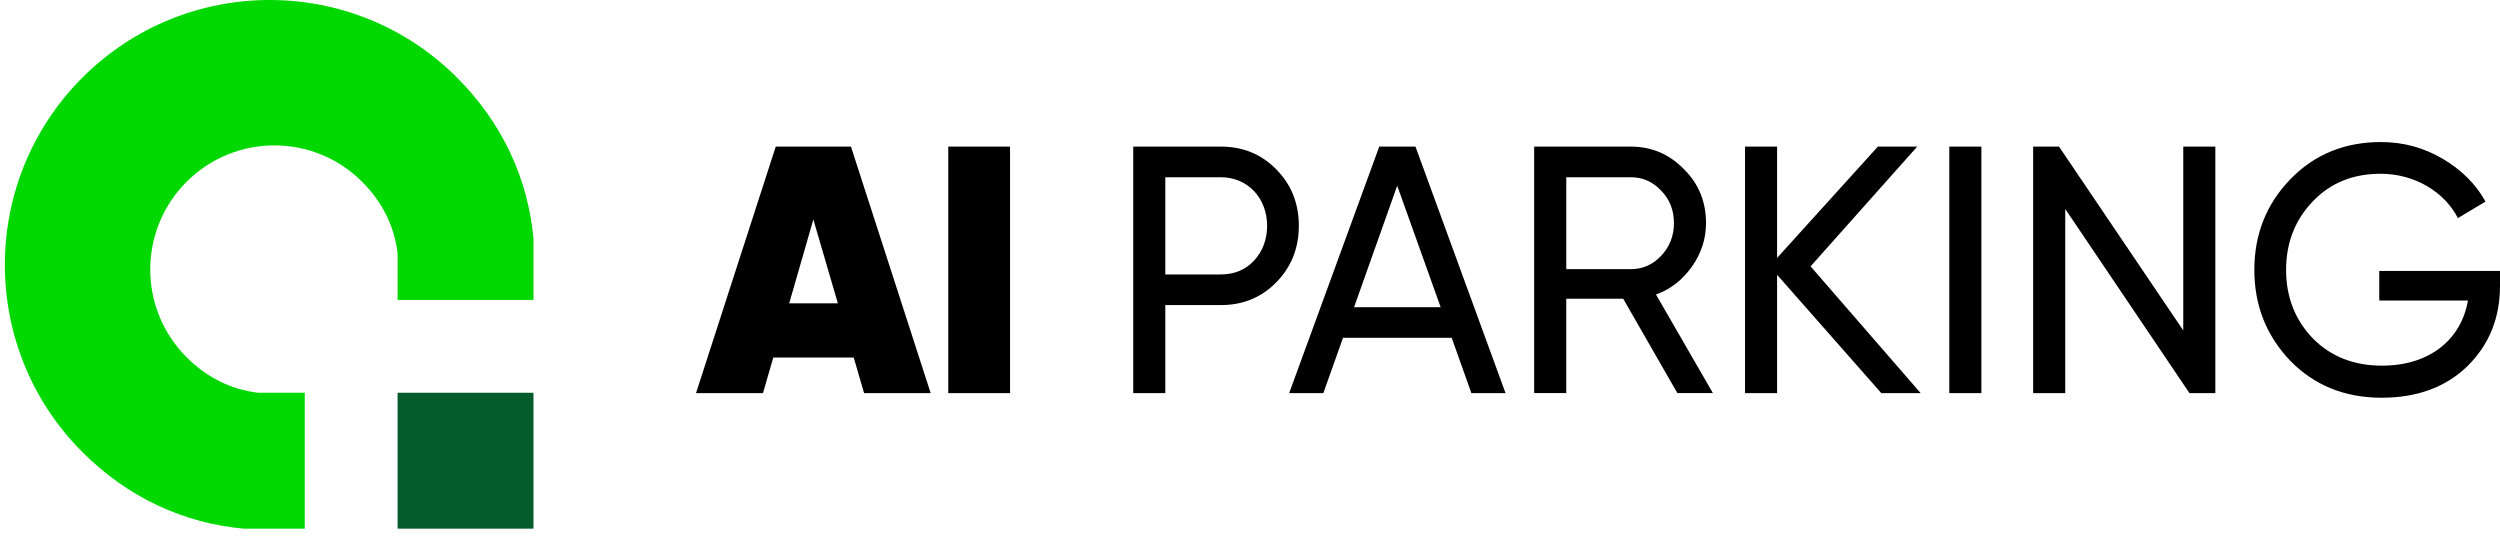 <?xml version="1.0" encoding="UTF-8"?> <svg xmlns="http://www.w3.org/2000/svg" width="176" height="38" viewBox="0 0 176 38" fill="none"><path fill-rule="evenodd" clip-rule="evenodd" d="M27.99 27.649H37.558V28.765V37.217H34.004H27.99V27.649Z" fill="#045B2C"></path><path fill-rule="evenodd" clip-rule="evenodd" d="M5.803 5.461C13.085 -1.82 24.89 -1.821 32.172 5.461C35.376 8.665 37.172 12.59 37.558 16.804V20.314V21.115H27.991V17.825C27.758 15.878 26.889 14.192 25.491 12.796C22.079 9.383 16.55 9.383 13.137 12.796C9.724 16.208 9.724 21.738 13.137 25.151C14.532 26.546 16.219 27.416 18.164 27.649H21.456V37.217L20.657 37.216H17.142C12.929 36.83 9.002 35.03 5.803 31.831C-1.479 24.549 -1.479 12.743 5.803 5.461L5.803 5.461Z" fill="#00D800"></path><path d="M65.519 27.675L59.908 10.322H54.612L49 27.675H53.713L54.441 25.171H60.102L60.831 27.675H65.519ZM57.26 15.453L58.985 21.354H55.559L57.26 15.453ZM66.758 27.675H71.107V10.322H66.758V27.675ZM79.779 10.322V27.675H82.038V21.477H85.949C87.529 21.477 88.815 20.932 89.861 19.866C90.905 18.799 91.439 17.461 91.439 15.899C91.439 14.312 90.905 12.999 89.861 11.933C88.815 10.866 87.529 10.321 85.949 10.321H79.779V10.322ZM82.038 19.32V12.478H85.949C87.82 12.478 89.204 13.916 89.204 15.9C89.204 16.867 88.889 17.685 88.281 18.354C87.674 18.999 86.896 19.32 85.949 19.32H82.038ZM105.99 27.675L99.65 10.322H97.099L90.758 27.675H93.163L94.548 23.783H102.2L103.585 27.675H105.989H105.99ZM98.363 13.074L101.423 21.627H95.326L98.363 13.074ZM120.59 27.675L116.581 20.734C117.626 20.362 118.452 19.692 119.108 18.776C119.763 17.858 120.104 16.816 120.104 15.701C120.104 14.214 119.593 12.948 118.549 11.908C117.504 10.842 116.265 10.321 114.808 10.321H108.006V27.674H110.265V21.031H114.274L118.088 27.674H120.59V27.675ZM114.809 12.478C115.66 12.478 116.364 12.801 116.946 13.421C117.553 14.04 117.845 14.81 117.845 15.702C117.845 16.594 117.554 17.363 116.946 18.007C116.363 18.627 115.659 18.949 114.809 18.949H110.266V12.478H114.809ZM127.465 18.751L134.971 10.322H132.201L125.108 18.156V10.322H122.849V27.675H125.108V19.346L132.445 27.675H135.214L127.465 18.751ZM137.23 27.675H139.49V10.322H137.23V27.675ZM153.701 23.262L144.956 10.322H143.134V27.675H145.393V14.71L154.138 27.675H155.96V10.322H153.702V23.262H153.701ZM167.5 19.074V21.156H173.743C173.281 23.858 171.095 25.742 167.694 25.742C165.703 25.742 164.074 25.097 162.811 23.808C161.572 22.519 160.941 20.907 160.941 18.999C160.941 17.091 161.573 15.479 162.811 14.19C164.051 12.876 165.653 12.232 167.596 12.232C169.953 12.232 172.066 13.47 173.038 15.354L174.981 14.19C174.276 12.925 173.256 11.934 171.944 11.165C170.632 10.397 169.199 10 167.62 10C165.069 10 162.932 10.868 161.231 12.628C159.555 14.364 158.705 16.495 158.705 19C158.705 21.504 159.555 23.637 161.231 25.396C162.932 27.131 165.069 28 167.668 28C170.171 28 172.186 27.256 173.717 25.768C175.247 24.256 176 22.372 176 20.116V19.075H167.498L167.5 19.074Z" fill="black"></path></svg> 